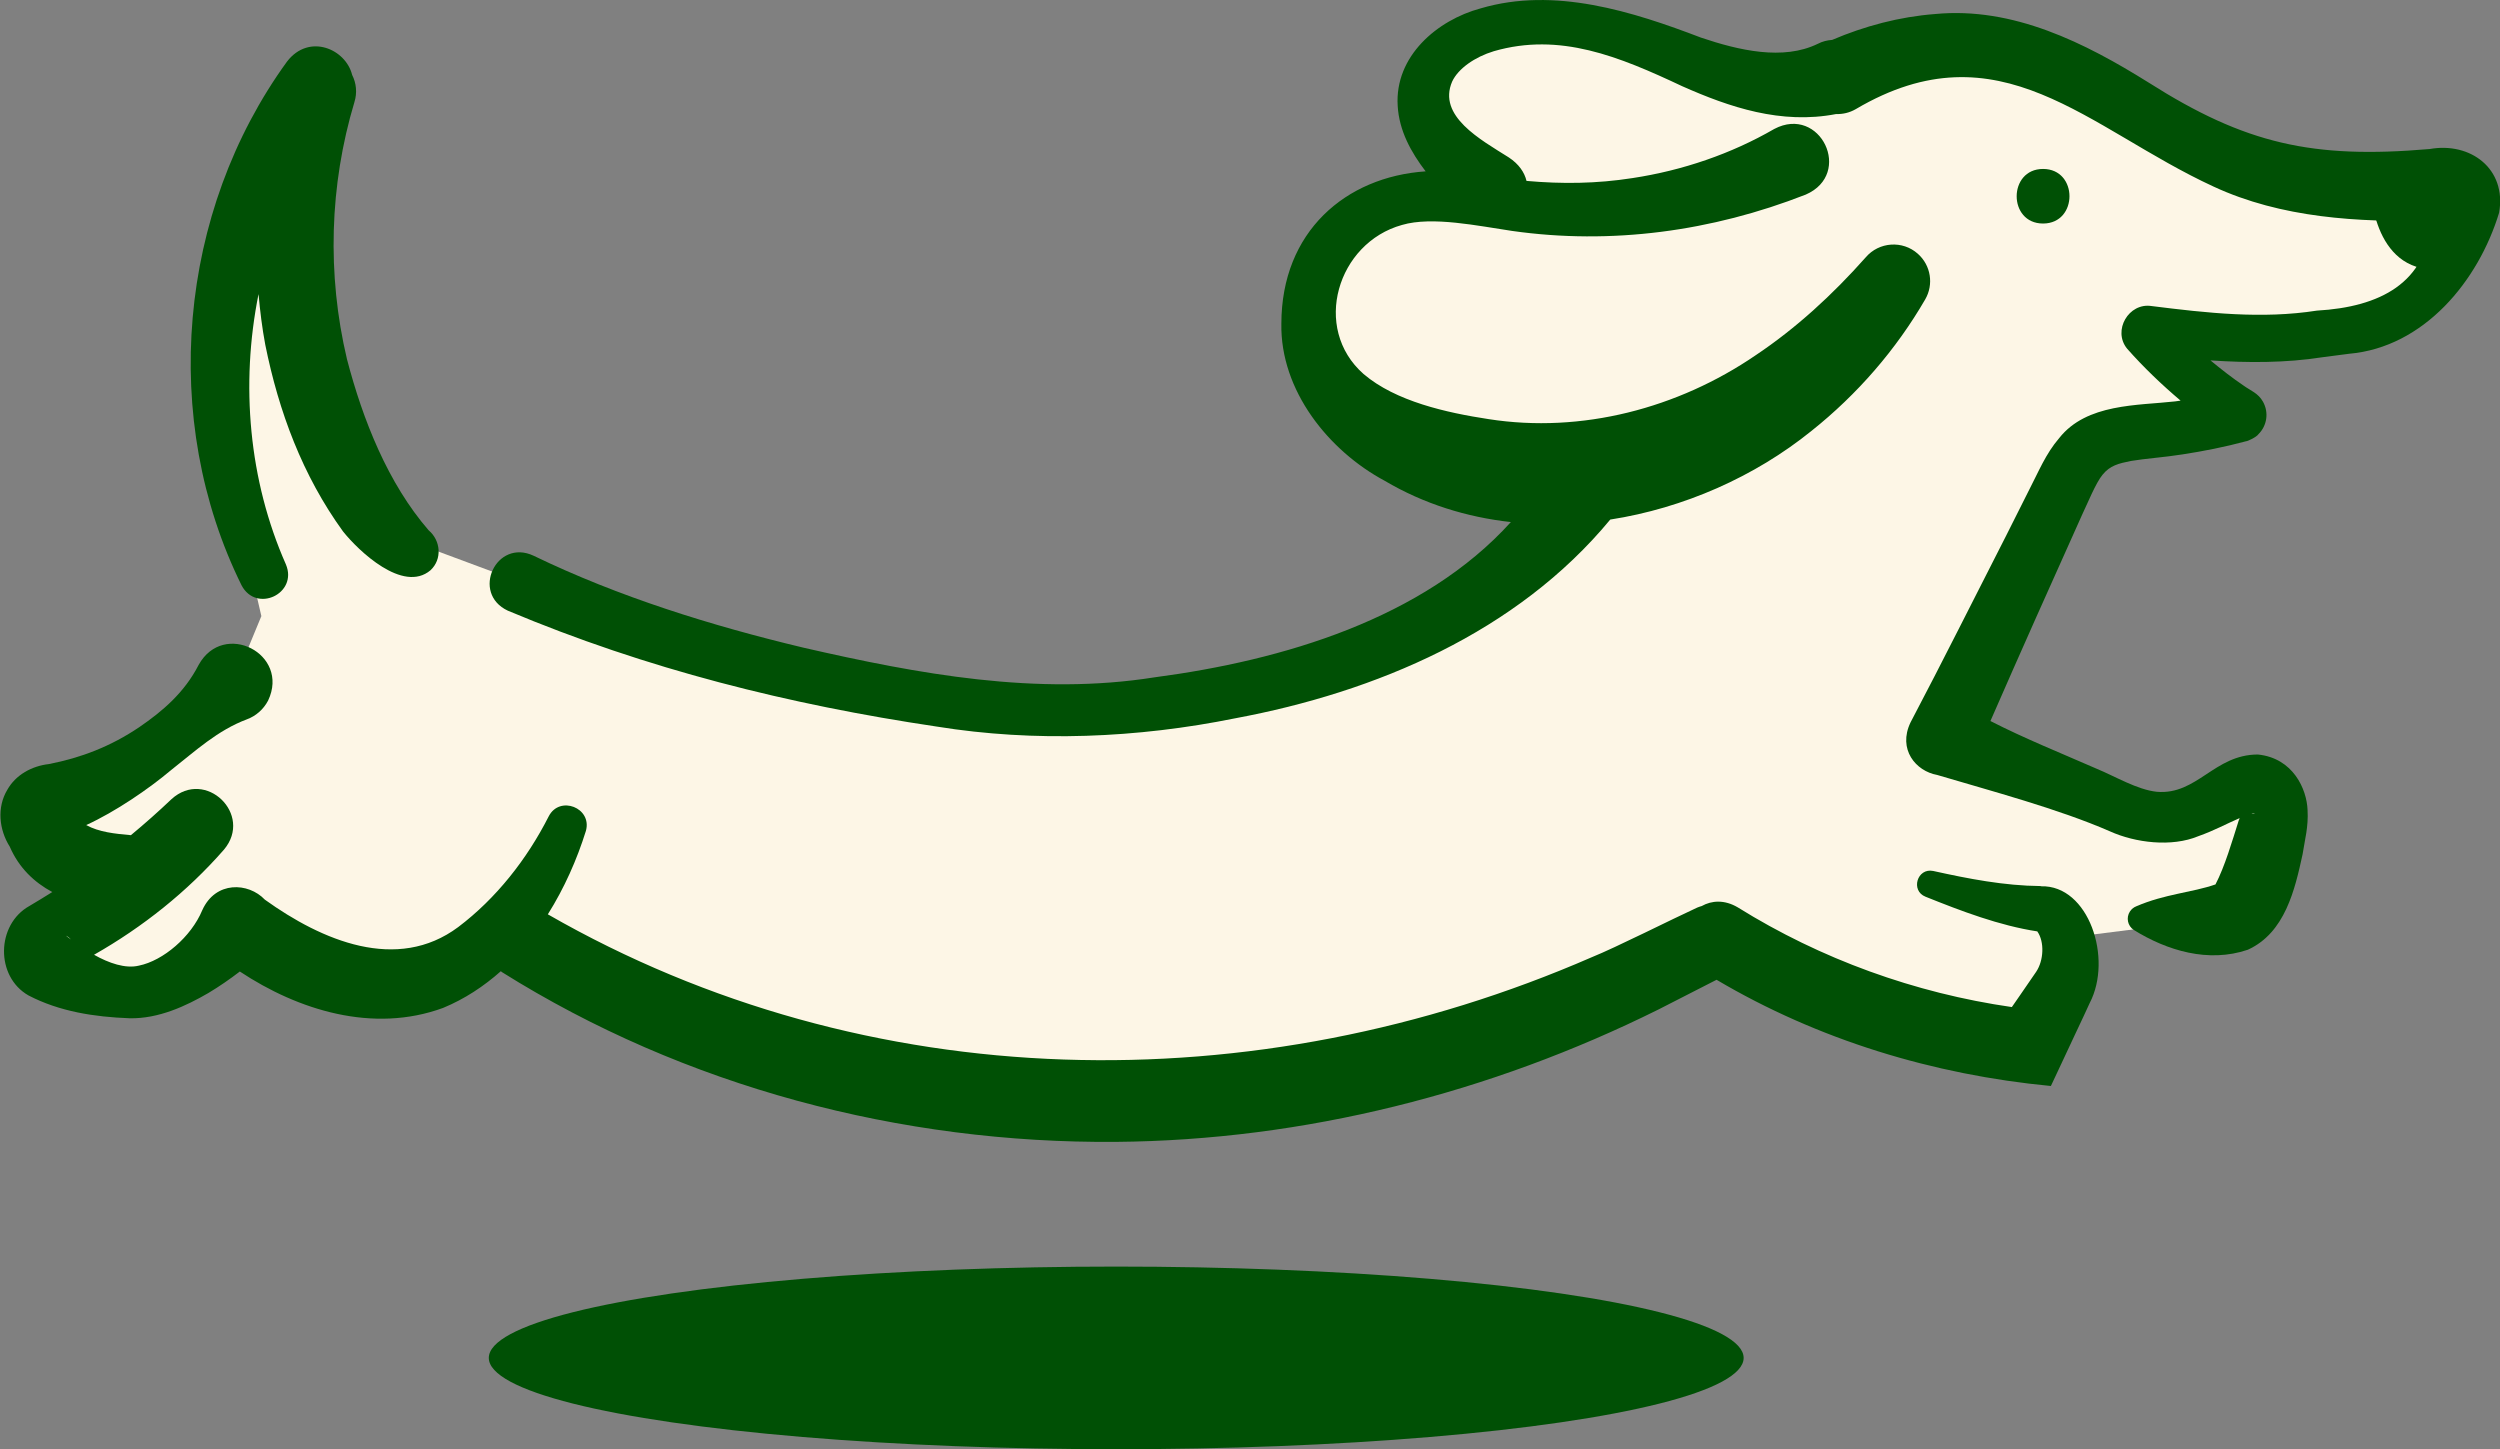 <svg viewBox="0 0 229.95 133.3" version="1.1" xmlns="http://www.w3.org/2000/svg">
  <rect x="0" y="0" width="229.95" height="133.3" fill="#808080" stroke="none"/>
  <defs>
    <style>
      .cls-1 {
        fill: #fdf6e6;
      }

      .cls-2 {
        fill: #005005;
      }
    </style>
  </defs>
  
  <g>
    <g id="Layer_1">
      <g>
        <path d="M24.04,17.32s-5.99,17.5-1.06,34.77l1.06,4.58-2.23,5.4-4.93,5.64-7.87,3.76-4.11,3.64,2.47,3.64,2.7,2.82-5.43,5.43s.27,1.97.97,1.97h.7l6.46,2.94,8.69-4.82,7.48,1.88,10.49-.47,6.23-2.44,7.75,3.85s20.16,10.81,51.15,10.81,52.26-14.32,52.26-14.32l28.67,9,4.85-9.17,12.26-1.55,4.49-2.07,1.61-10.37-8.66,2.59-18.79-5.76-1.95-1.59,12.56-25.86,12.12-3.05-4.68-7.56s22.41,1.84,25.37-7.4-11.83-7.36-11.83-7.36l-27.36-10.37-17.77,1.22-13.54-2.2s-13.66-5.37-18.42-2.2-4.39,7.07-4.39,7.07l3.54,8.25-7.81,1.44s-9.64,2.51-5.49,12.39c4.15,9.88,15.87,11.1,15.87,11.1l5.35.37,1.01,3.02s-6.44,16.91-38.26,18.52-57.59-11.28-57.59-11.28l-12.88-4.79-11.07-31.5Z" class="cls-1"></path>
        <g>
          <g>
            <path d="M187.69,81.5c-3.34-.03-6.63-.67-9.88-1.39-1.47-.3-2.1,1.82-.7,2.37,3.26,1.31,6.8,2.66,10.28,3.19.68.96.59,2.68-.1,3.71-.25.37-1.17,1.69-1.43,2.08l-.81,1.17c-8.91-1.28-17.57-4.41-25.21-9.17-1.22-.72-2.4-.64-3.32-.12-.14.04-.27.08-.41.14-2.23,1.02-7.54,3.7-9.71,4.57-30.89,13.46-66.59,12.94-96.01-3.95,1.51-2.4,2.68-5.04,3.5-7.67.6-2.12-2.41-3.31-3.42-1.34-2.01,3.96-4.84,7.55-8.32,10.18-5.63,4.2-12.54,1.25-17.79-2.52-1.52-1.6-4.54-1.74-5.76.98-1.01,2.43-3.59,4.64-5.83,5.09-1.23.3-2.76-.23-4.12-1,4.48-2.55,8.57-5.8,11.95-9.67,2.72-3.23-1.7-7.5-4.83-4.64-1.21,1.15-2.45,2.25-3.73,3.31-1.46-.13-2.94-.28-4.11-.93,2.69-1.23,5.76-3.33,7.81-5.06,2.24-1.76,4.26-3.65,6.98-4.67.81-.3,1.51-.9,1.94-1.72,2.04-4.3-4.1-7.43-6.39-3.28-1.32,2.57-3.34,4.27-5.44,5.71-2.64,1.79-5.4,2.84-8.34,3.41-1.56.18-3.04.98-3.82,2.37-.97,1.61-.76,3.67.23,5.23.83,1.92,2.23,3.27,3.91,4.17-.7.43-1.39.87-2.1,1.28-3.06,1.7-3.15,6.49-.09,8.23,2.86,1.49,6.08,1.98,9.3,2.1,2.65.06,5.2-1.13,7.26-2.33,1-.6,1.94-1.25,2.88-1.97,5.37,3.56,12.26,5.71,18.69,3.35,1.99-.82,3.75-1.99,5.32-3.38.03.02.06.05.09.08,16.84,10.56,36.69,15.78,56.5,15.62,17.3-.15,34.44-4.5,49.89-12.18,0,0,3.45-1.76,5.34-2.73,9.35,5.53,19.95,8.74,30.75,9.77,0,0,.92-1.96.92-1.96.65-1.43,2.02-4.27,2.65-5.67,2.14-4.1-.09-10.86-4.47-10.74ZM6.12,86.09c.14.07.28.19.4.32-.02-.02-.05-.03-.07-.05-.06-.05-.26-.19-.31-.24-.02-.02-.11-.08-.02-.03Z" class="cls-2"></path>
            <path d="M26.3,51.92c-3.42-7.73-4.19-16.57-2.52-24.87.14,1.56.33,3.12.62,4.66,1.24,6.15,3.42,12.02,7.15,17.17,1.4,1.76,5.52,5.72,8.05,3.57,1.09-1.02.94-2.73-.17-3.67-3.75-4.32-6.07-10.19-7.52-15.76-1.84-7.77-1.61-15.98.69-23.63.27-.86.17-1.75-.21-2.5-.59-2.39-3.96-3.85-5.98-1.24-10.05,13.83-11.72,32.95-4.19,48.19,1.36,2.58,5.2.76,4.08-1.92Z" class="cls-2"></path>
            <path d="M187.92,15.54c-3.23,0-3.24,5.02,0,5.02s3.24-5.02,0-5.02Z" class="cls-2"></path>
            <path d="M223.45,13.71c-10.74.92-16.93-.47-25.81-6.11-5.84-3.65-12.48-7-19.65-6.31-3.29.25-6.49,1.11-9.47,2.38-.45.03-.9.14-1.32.36-3.2,1.56-7.27.6-10.74-.57-6.29-2.4-13.47-4.7-20.27-2.69-3.98,1.07-7.92,4.39-7.63,8.97.13,2.28,1.23,4.27,2.57,6.02-7.35.5-13.26,5.54-13.27,14.01-.11,6.15,4.35,11.69,9.5,14.45,3.6,2.13,7.55,3.35,11.61,3.8-8.06,8.91-21.02,12.73-32.77,14.28-10.82,1.72-21.72-.3-32.31-2.73-8.46-2.02-17.01-4.68-24.8-8.45-3.46-1.63-5.8,3.45-2.38,5.05,12.8,5.38,25.88,8.64,39.45,10.66,9.02,1.46,18.47,1.06,27.45-.76,12.94-2.41,25.93-7.91,34.5-18.28,6.76-1.05,13.3-3.95,18.49-8.14,4.26-3.39,7.82-7.52,10.48-12.11.79-1.36.54-3.12-.68-4.2-1.4-1.25-3.57-1.1-4.79.33-3.07,3.46-6.43,6.54-10.13,9.01-7.14,4.88-16.01,7.21-24.56,5.87-3.87-.59-8.55-1.63-11.5-4.15-4.78-4.21-2.42-12.06,3.54-13.71,2.78-.82,7.05.1,10.12.55,9.13,1.3,18.38.04,27.01-3.34,4.41-1.91,1.34-8.27-2.89-6.04-3.96,2.29-8.43,3.82-13.04,4.52-3.32.52-6.49.55-9.75.26-.19-.78-.69-1.54-1.63-2.16-2.6-1.64-6.58-3.8-5.21-6.98.56-1.2,2.09-2.26,3.83-2.79,6.08-1.76,11.51.48,17.33,3.22,4.35,1.93,9.09,3.54,14.16,2.56.61.02,1.23-.12,1.8-.45,13.24-7.81,21.35,1.79,32.91,7.12,6.24,2.9,13.32,3.29,20.03,3.13-.42,5.73-4.7,7.95-10.52,8.28-5.04.79-10.11.22-15.21-.42-2.1-.33-3.61,2.25-2.25,3.92,1.52,1.72,3.17,3.3,4.92,4.78-.17.02-.33.05-.5.07-3.44.39-8.14.18-10.66,3.37-1.25,1.45-1.92,3.14-2.75,4.73l-2.16,4.3c-2.92,5.71-5.78,11.45-8.77,17.13-1.19,2.48.49,4.48,2.45,4.83,0,0,0,0,0,0,5.01,1.49,11.16,3.12,15.9,5.19,2.33,1.05,5.66,1.47,8.13.44,1.47-.52,2.58-1.14,3.79-1.66-.02.07-.04.14-.08.21-.6,1.9-1.28,4.24-2.14,5.89-2.19.76-4.64.87-7.28,2.01-.23.09-.44.25-.59.48-.37.57-.21,1.33.36,1.7,3.06,1.9,6.86,3.05,10.48,1.82,3.44-1.56,4.34-5.56,5.04-8.77.21-1.37.55-2.52.46-4.09-.07-1.89-1.31-4.77-4.57-5.1-4.01,0-5.59,3.74-9.29,3.43-1.81-.19-3.81-1.41-5.56-2.13-3.24-1.42-6.61-2.77-9.75-4.38,2.76-6.33,5.62-12.71,8.44-18.99.46-.95,1.26-2.94,1.88-3.67.68-.84,1.46-1.03,2.6-1.26,1.3-.22,3.09-.34,4.72-.6,1.96-.3,3.93-.69,5.86-1.21.16,0,.97-.38,1.16-.66.79-.79.96-2,.41-2.98-.44-.79-1.13-1.01-1.78-1.48-1.05-.71-2.06-1.5-3.05-2.32,3.43.23,6.9.24,10.29-.29,0,0,2.46-.32,2.46-.32,6.88-.6,11.89-6.68,13.8-12.98.71-4.03-2.63-6.53-6.4-5.85ZM204,81.29s.07-.03.09-.03c-.03.01-.06.02-.09.03ZM207.17,74.84s-.05-.01-.07-.01c.32-.09.42-.02.07.01ZM223.59,19.25c-.08-.21.07-1.06.06-.44,0,.24,0,.45,0,.68-.03-.08-.05-.15-.05-.24Z" class="cls-2"></path>
          </g>
          <ellipse ry="8.4" rx="57.71" cy="124.9" cx="102.67" class="cls-2"></ellipse>
          <path d="M218.04,17.1s.06,7.97,6.27,7.69l2.47-7.69h-8.73Z" class="cls-2"></path>
        </g>
      </g>
    </g>
  </g>
</svg>